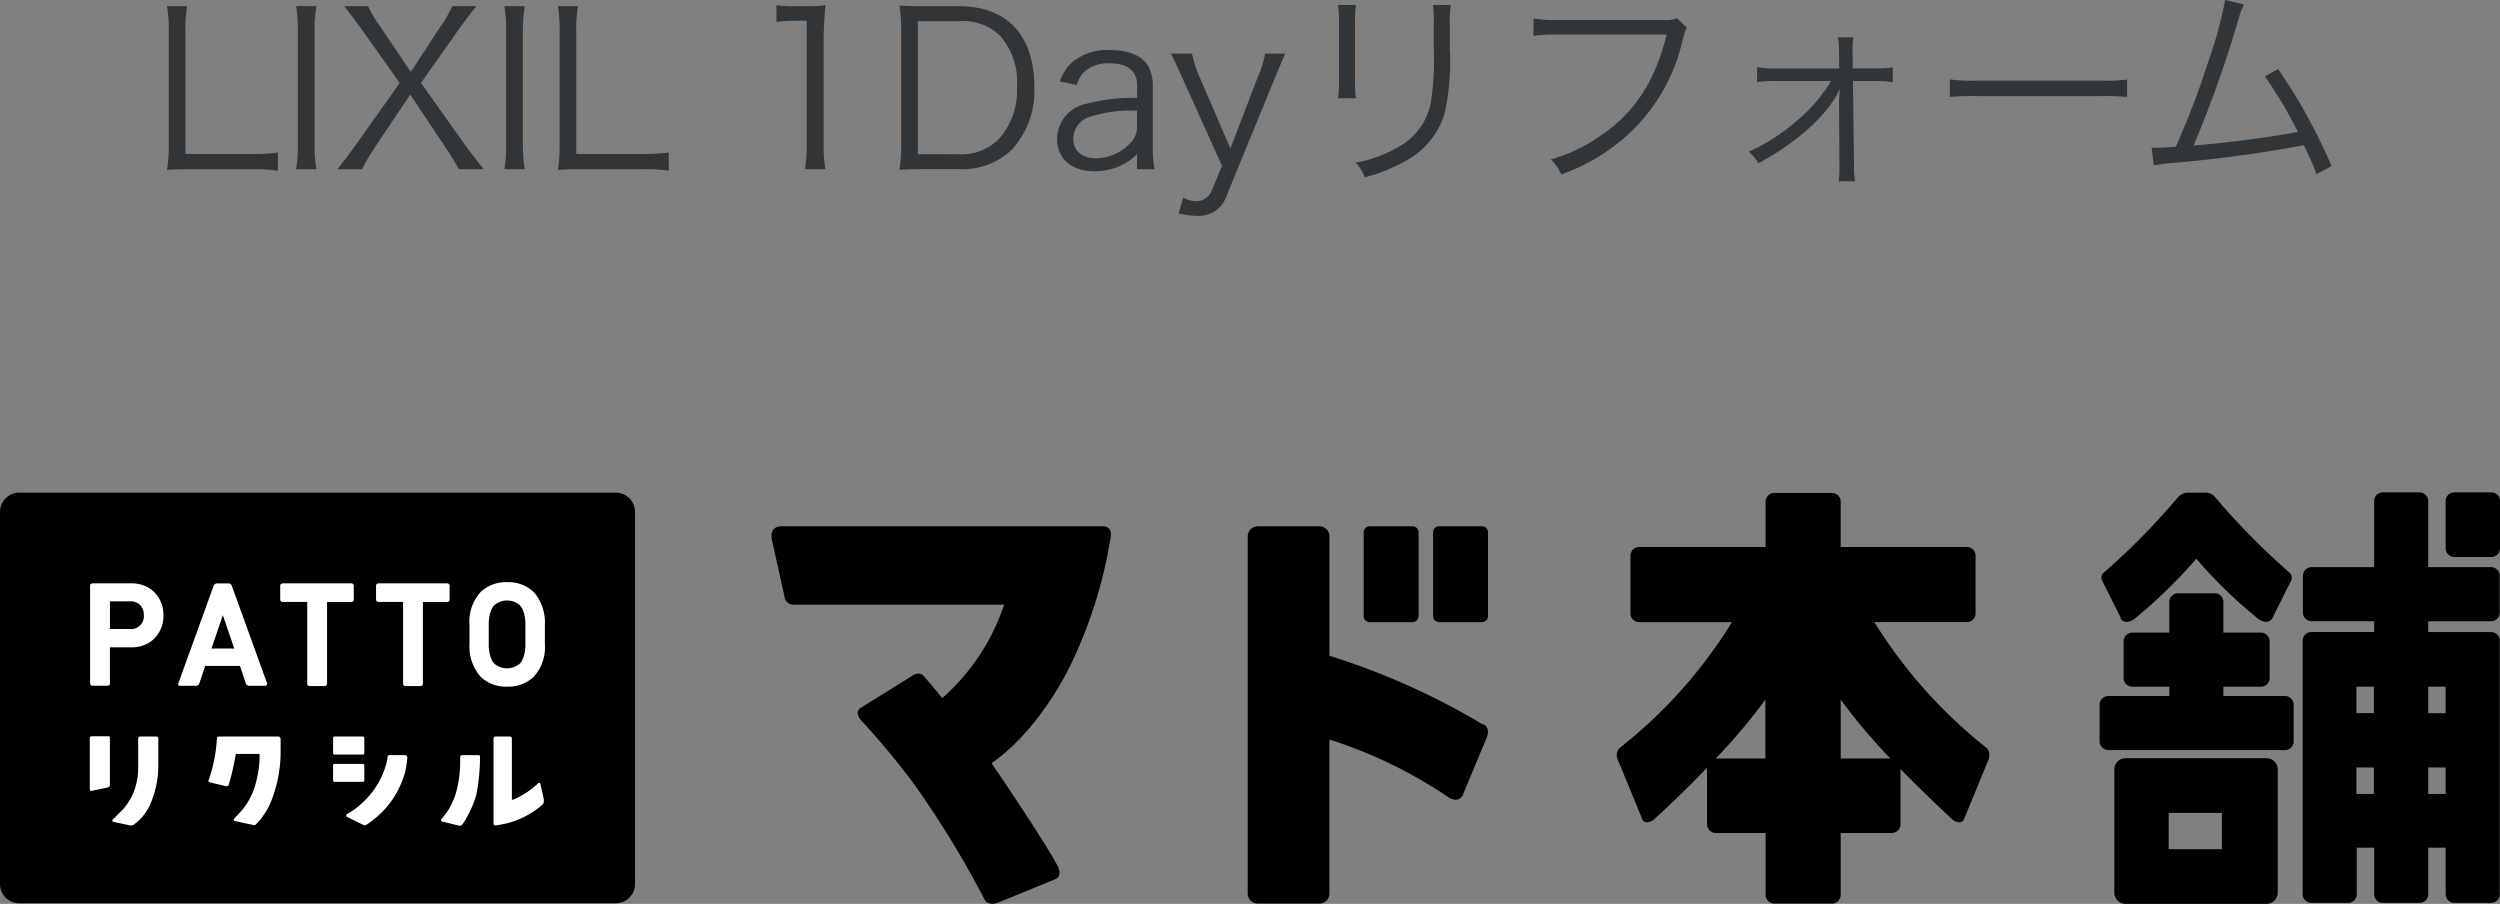 <?xml version="1.0" encoding="UTF-8"?> <svg xmlns="http://www.w3.org/2000/svg" id="コンポーネント_32_1" data-name="コンポーネント 32 – 1" width="186.456" height="67.412" viewBox="0 0 186.456 67.412"><rect x="0" y="0" width="186.456" height="67.412" fill="#808080" stroke="none"/><g id="グループ_162" data-name="グループ 162" transform="translate(-739 -5176.565)"><path id="パス_232" data-name="パス 232" d="M1.434,16.04H45.925a1.435,1.435,0,0,1,1.434,1.434V45.231a1.435,1.435,0,0,1-1.434,1.434H1.434A1.435,1.435,0,0,1,0,45.231V17.474A1.435,1.435,0,0,1,1.434,16.04" transform="translate(739 5197.268)"></path><path id="パス_233" data-name="パス 233" d="M14.662,19.06h-5.2s-.134.067-.134.134v1.12s.067.134.134.134h1.882v6.138s.067.134.134.134h1.21s.134-.067.134-.134V20.449h1.859s.134-.067.134-.134v-1.12s-.067-.134-.134-.134Z" transform="translate(750.571 5201.013)" fill="#fff"></path><path id="パス_234" data-name="パス 234" d="M17.852,19.06h-5.2s-.134.067-.134.134v1.12s.067.134.134.134h1.882v6.138s.067.134.134.134h1.21s.134-.067.134-.134V20.449h1.859s.134-.067.134-.134v-1.12s-.067-.134-.134-.134Z" transform="translate(754.529 5201.013)" fill="#fff"></path><path id="パス_235" data-name="パス 235" d="M12.584,26.565l-2.666-7.37s-.112-.134-.179-.134H8.775s-.157.067-.179.134L5.93,26.565s0,.134.09.134h1.3s.157-.067.179-.134l.448-1.344h2.6l.448,1.344s.112.134.179.134h1.3s.112-.067.09-.134ZM8.417,23.921l.851-2.487.851,2.487Z" transform="translate(746.354 5201.013)" fill="#fff"></path><path id="パス_236" data-name="パス 236" d="M8.466,21.3a2.353,2.353,0,0,0-.919-1.792,2.455,2.455,0,0,0-1.434-.448H3.134S3,19.127,3,19.194v7.37s.067.134.134.134h1.21s.134-.067.134-.134V23.832H6.114a2.455,2.455,0,0,0,1.434-.448,2.353,2.353,0,0,0,.919-1.792V21.3ZM6.092,22.465H4.479V20.4H6.092a.981.981,0,0,1,.739.4,1.171,1.171,0,0,1,.179.538v.2a.937.937,0,0,1-.179.538.981.981,0,0,1-.739.4Z" transform="translate(742.721 5201.013)" fill="#fff"></path><path id="パス_237" data-name="パス 237" d="M20.424,19.759a2.747,2.747,0,0,0-1.792-.739h-.381a2.747,2.747,0,0,0-1.792.739A3.271,3.271,0,0,0,15.63,22.2v1.434a3.443,3.443,0,0,0,.829,2.442,2.747,2.747,0,0,0,1.792.739h.381a2.747,2.747,0,0,0,1.792-.739,3.271,3.271,0,0,0,.829-2.442V22.2a3.443,3.443,0,0,0-.829-2.442M19.8,23.052v.739s-.022,1.12-.56,1.411a1.443,1.443,0,0,1-1.613,0c-.538-.291-.56-1.411-.56-1.411V22.044s.022-1.12.56-1.411a1.443,1.443,0,0,1,1.613,0c.538.291.56,1.411.56,1.411Z" transform="translate(758.385 5200.963)" fill="#fff"></path><path id="パス_238" data-name="パス 238" d="M4.379,24.162H3.1s-.112.045-.112.112V28.15s.045.112.112.09l1.277-.269s.112-.09.112-.157V24.252s-.045-.112-.112-.112Z" transform="translate(742.709 5207.314)" fill="#fff"></path><path id="パス_239" data-name="パス 239" d="M7.168,24.272s-.045-.112-.112-.112H5.779s-.112.045-.112.112v2.285a4.941,4.941,0,0,1-.246,1.5,4.357,4.357,0,0,1-.9,1.546l-.784.784s0,.112.067.134l1.277.269a.376.376,0,0,0,.269-.067A3.76,3.76,0,0,0,6.63,29.066a7.281,7.281,0,0,0,.538-2.778V24.272Z" transform="translate(743.639 5207.338)" fill="#fff"></path><path id="パス_240" data-name="パス 240" d="M11.2,24.16h2.106a.111.111,0,0,1,.112.112v1.12a.111.111,0,0,1-.112.112H11.2a.111.111,0,0,1-.112-.112v-1.12a.111.111,0,0,1,.112-.112" transform="translate(752.754 5207.338)" fill="#fff"></path><path id="パス_241" data-name="パス 241" d="M11.2,25.07h2.106a.111.111,0,0,1,.112.112V26.3a.111.111,0,0,1-.112.112H11.2a.111.111,0,0,1-.112-.112v-1.12a.111.111,0,0,1,.112-.112" transform="translate(752.754 5208.467)" fill="#fff"></path><path id="パス_242" data-name="パス 242" d="M15.969,24.78H14.714s-.112.045-.112.112a1.577,1.577,0,0,1-.067.448,6.273,6.273,0,0,1-1.053,2.173,7.369,7.369,0,0,1-1.322,1.3l-.627.4s-.022.112.022.157l1.21.6a.241.241,0,0,0,.269,0,7.283,7.283,0,0,0,1.658-1.5,7.114,7.114,0,0,0,1.187-2.285,6.811,6.811,0,0,0,.2-1.165v-.112s-.045-.112-.112-.112Z" transform="translate(753.298 5208.107)" fill="#fff"></path><path id="パス_243" data-name="パス 243" d="M12.3,24.272s-.045-.112-.112-.112h-4.5s-.112.045-.112.112a11.029,11.029,0,0,1-.627,3.159.094.094,0,0,0,.067.134l1.21.291c.179.045.224-.067.224-.067a20.2,20.2,0,0,0,.538-2.33h1.77V25.8a8.413,8.413,0,0,1-.381,2.173,5.1,5.1,0,0,1-1.031,1.792l-.515.56s0,.112.067.134l1.367.291a.212.212,0,0,0,.246-.067,5.266,5.266,0,0,0,1.165-1.837,10.172,10.172,0,0,0,.65-3.293v-1.3Z" transform="translate(747.602 5207.338)" fill="#fff"></path><path id="パス_244" data-name="パス 244" d="M17.48,24.78H16.226s-.112.045-.112.112v.2a8.966,8.966,0,0,1-.291,2.419,5.32,5.32,0,0,1-.717,1.546l-.426.538s0,.112.09.134l1.277.314a.283.283,0,0,0,.246-.112,8.107,8.107,0,0,0,1.031-2.218,15.128,15.128,0,0,0,.269-2.823.106.106,0,0,0-.112-.112" transform="translate(757.208 5208.107)" fill="#fff"></path><path id="パス_245" data-name="パス 245" d="M20.194,28.909l-.269-1.232c-.067-.157-.2,0-.2,0a6.212,6.212,0,0,1-1.815,1.187c-.134.045-.112-.067-.112-.067V24.272s-.045-.112-.112-.112H16.542s-.112.045-.112.112v6.407s.045.134.112.112A6.457,6.457,0,0,0,20.1,29.223a.353.353,0,0,0,.067-.336Z" transform="translate(759.378 5207.338)" fill="#fff"></path><path id="パス_246" data-name="パス 246" d="M45.848,17.16h3.2a.449.449,0,0,1,.448.448v6.25a.449.449,0,0,1-.448.448h-3.2a.449.449,0,0,1-.448-.448v-6.25a.449.449,0,0,1,.448-.448" transform="translate(795.307 5198.657)"></path><path id="パス_247" data-name="パス 247" d="M48.158,17.16h3.2a.449.449,0,0,1,.448.448v6.25a.449.449,0,0,1-.448.448h-3.2a.449.449,0,0,1-.448-.448v-6.25a.449.449,0,0,1,.448-.448" transform="translate(798.173 5198.657)"></path><path id="パス_248" data-name="パス 248" d="M59.126,31.968a53.649,53.649,0,0,0-11.493-5.153V17.922a.755.755,0,0,0-.762-.762H42.3a.755.755,0,0,0-.762.762V44.536a.755.755,0,0,0,.762.762h4.57a.755.755,0,0,0,.762-.762V33.066a34.221,34.221,0,0,1,8.939,4.346c.717.4.986-.157.986-.157l1.837-4.413c.224-.694-.269-.919-.269-.919Z" transform="translate(790.52 5198.657)"></path><path id="パス_249" data-name="パス 249" d="M81.315,35a36.418,36.418,0,0,1-8.289-9.319h6.9a.65.65,0,0,0,.65-.65v-4.3a.65.65,0,0,0-.65-.65H70.517V16.7a.65.65,0,0,0-.65-.65h-4.3a.65.65,0,0,0-.65.65v3.383H55.485a.65.65,0,0,0-.65.65v4.3a.65.65,0,0,0,.65.65h6.922A35.686,35.686,0,0,1,54.119,35a.757.757,0,0,0-.224.941l1.815,4.413s.134.515.829.09c0,0,1.882-1.68,4.01-3.9V40.76a.65.65,0,0,0,.65.65h3.719v4.615a.65.65,0,0,0,.65.65h4.3a.65.65,0,0,0,.65-.65V41.41h3.808a.65.65,0,0,0,.65-.65V36.638c2.106,2.151,3.92,3.808,3.92,3.808.694.426.829-.09.829-.09l1.815-4.413c.224-.694-.224-.941-.224-.941M61.2,35.854a43.2,43.2,0,0,0,3.7-4.391v4.391H61.2m9.319,0V31.463a43.2,43.2,0,0,0,3.7,4.391h-3.7" transform="translate(805.766 5197.28)"></path><path id="パス_250" data-name="パス 250" d="M90.706,21.608H86.024V16.68a.65.65,0,0,0-.65-.65H82.641a.65.65,0,0,0-.65.65v4.929h-4.66a.65.65,0,0,0-.65.65v2.733a.65.65,0,0,0,.65.65h4.66v.806H77.31a.65.65,0,0,0-.65.65V46a.65.65,0,0,0,.65.65h2.733a.65.65,0,0,0,.65-.65V42.532h1.3V46a.65.65,0,0,0,.65.65h2.733a.65.65,0,0,0,.65-.65V42.532h1.3V46a.65.65,0,0,0,.65.65h2.733a.65.65,0,0,0,.65-.65V27.1a.65.65,0,0,0-.65-.65H86.024v-.806h4.682a.65.65,0,0,0,.65-.65V22.258A.65.65,0,0,0,90.706,21.608ZM81.969,38.522h-1.3V36.551h1.3Zm0-6.026h-1.3V30.524h1.3Zm4.055-1.971h1.3V32.5h-1.3Zm0,6.026h1.3v1.971h-1.3Z" transform="translate(834.078 5197.255)"></path><path id="パス_251" data-name="パス 251" d="M82.07,16.03h2.756a.65.65,0,0,1,.65.65V20.2a.65.65,0,0,1-.65.65H82.07a.65.65,0,0,1-.65-.65V16.68a.65.65,0,0,1,.65-.65" transform="translate(839.981 5197.255)"></path><path id="パス_252" data-name="パス 252" d="M83.678,27.052H79.13v-.694h2.8a.65.65,0,0,0,.65-.65V22.974a.65.65,0,0,0-.65-.65h-2.8V20.04a.65.65,0,0,0-.65-.65H75.747a.65.65,0,0,0-.65.65v2.285H72.342a.65.65,0,0,0-.65.65v2.733a.65.65,0,0,0,.65.65H75.1v.694H70.55a.65.65,0,0,0-.65.65v2.733a.65.65,0,0,0,.65.65H83.722a.65.65,0,0,0,.65-.65V27.7a.65.65,0,0,0-.65-.65Z" transform="translate(825.694 5201.423)"></path><path id="パス_253" data-name="パス 253" d="M81.748,24.88H71.219a.842.842,0,0,0-.829.829v9.207a.842.842,0,0,0,.829.829H81.748a.842.842,0,0,0,.829-.829V25.709a.842.842,0,0,0-.829-.829M78.41,31.668H74.445V28.957H78.41Z" transform="translate(826.301 5208.232)"></path><path id="パス_254" data-name="パス 254" d="M71.369,25.4s.246.56,1.008.09a36.954,36.954,0,0,0,4.66-4.525,35.309,35.309,0,0,0,4.66,4.525c.739.47,1.008-.09,1.008-.09l1.322-2.644a.573.573,0,0,0,0-.717A52.123,52.123,0,0,1,78.4,16.331a.918.918,0,0,0-.717-.291H76.432a1.016,1.016,0,0,0-.717.291,52.122,52.122,0,0,1-5.623,5.713s-.291.246,0,.717L71.413,25.4Z" transform="translate(825.771 5197.268)"></path><path id="パス_255" data-name="パス 255" d="M50.317,17.161H26.435c-.986,0-.717,1.031-.717,1.031l.963,4.346a.678.678,0,0,0,.717.47H43.036a16.066,16.066,0,0,1-4.615,6.967c-.874-1.075-1.411-1.68-1.411-1.68a.6.6,0,0,0-.694-.067l-4.032,2.509c-.381.314,0,.806,0,.806a56.574,56.574,0,0,1,4.077,4.906,72.418,72.418,0,0,1,5.22,8.558c.269.493.941.246.941.246l4.324-1.77c.582-.224.179-.986.179-.986-.874-1.68-4.3-6.743-4.3-6.743-.224-.314-.426-.627-.627-.919,4.055-2.868,6.206-8,6.206-8a33.972,33.972,0,0,0,2.666-8.8c.2-.941-.6-.874-.6-.874Z" transform="translate(770.856 5198.656)"></path></g><path id="パス_952" data-name="パス 952" d="M-74.36-.1A10.95,10.95,0,0,1-72.5.016v-1.36a12.7,12.7,0,0,1-1.856.112H-79.4v-9.136a10.25,10.25,0,0,1,.128-1.888h-1.5a10.361,10.361,0,0,1,.128,1.888v8.416a11.253,11.253,0,0,1-.128,1.9c.56-.032,1.008-.048,1.744-.048Zm3.216-12.16a9.573,9.573,0,0,1,.128,1.792v8.576A9.683,9.683,0,0,1-71.144-.1h1.52a9.909,9.909,0,0,1-.144-1.792v-8.576a10.035,10.035,0,0,1,.144-1.792Zm8.512,6.592,2.64,3.952C-59.64-1.2-59.464-.9-59-.1h1.84c-.784-.992-1.168-1.5-1.472-1.936l-3.2-4.5,2.816-3.984c.48-.672.88-1.2,1.328-1.744H-59.5a7.864,7.864,0,0,1-.88,1.52L-62.584-7.36l-2.288-3.376a9.378,9.378,0,0,1-.9-1.52H-67.56c.5.624.864,1.12,1.312,1.728l2.832,4L-66.632-2c-.336.464-.544.768-1.424,1.9h1.824a18.62,18.62,0,0,1,.96-1.632Zm7.024-6.592a9.573,9.573,0,0,1,.128,1.792v8.576A9.683,9.683,0,0,1-55.608-.1h1.52a9.909,9.909,0,0,1-.144-1.792v-8.576a10.035,10.035,0,0,1,.144-1.792ZM-45.208-.1a10.95,10.95,0,0,1,1.856.112v-1.36a12.7,12.7,0,0,1-1.856.112h-5.04v-9.136a10.25,10.25,0,0,1,.128-1.888h-1.5a10.361,10.361,0,0,1,.128,1.888v8.416a11.253,11.253,0,0,1-.128,1.9C-51.064-.08-50.616-.1-49.88-.1Zm9.888-10.976a9.672,9.672,0,0,1,1.392-.1h.864V-1.9A10.093,10.093,0,0,1-33.192-.1h1.52A10.208,10.208,0,0,1-31.8-1.9V-9.68a26.252,26.252,0,0,1,.144-2.656,9.11,9.11,0,0,1-1.328.08h-1.008a7.749,7.749,0,0,1-1.328-.08Zm9.3,9.12a11.253,11.253,0,0,1-.128,1.9c.56-.032.992-.048,1.76-.048h2.7A5.36,5.36,0,0,0-17.8-1.52a6.467,6.467,0,0,0,1.712-4.736c0-3.824-2.032-6-5.6-6h-2.7c-.768,0-1.2-.016-1.76-.048a11.521,11.521,0,0,1,.128,1.824Zm1.248.736v-9.92h3.12a3.943,3.943,0,0,1,3.008,1.088,5.17,5.17,0,0,1,1.264,3.792,5.45,5.45,0,0,1-1.344,3.9A3.908,3.908,0,0,1-21.72-1.216ZM-8.424-.1h1.3a10.231,10.231,0,0,1-.128-1.76v-4.5c0-1.728-1.088-2.624-3.2-2.624a4.029,4.029,0,0,0-2.816.912,3.166,3.166,0,0,0-.9,1.424l1.248.272a2.249,2.249,0,0,1,.5-.928,2.624,2.624,0,0,1,1.984-.688c1.328,0,2.016.56,2.016,1.648v.928a13.064,13.064,0,0,0-3.68.416,2.7,2.7,0,0,0-2.288,2.624c0,1.52,1.072,2.432,2.832,2.432A4.723,4.723,0,0,0-9.9-.256a4.17,4.17,0,0,0,1.472-.976Zm0-3.328a1.744,1.744,0,0,1-.5,1.376A3.617,3.617,0,0,1-11.48-.912c-1.04,0-1.7-.56-1.7-1.44A1.7,1.7,0,0,1-11.96-4a9.882,9.882,0,0,1,3.536-.464ZM-2.088-.352l-.736,1.76a1.239,1.239,0,0,1-1.184.88,2.1,2.1,0,0,1-.976-.272L-5.32,3.2a6.163,6.163,0,0,0,1.312.176A2.18,2.18,0,0,0-1.752,1.888L1.832-6.848c.416-1.008.688-1.632.784-1.872H1.128A7.562,7.562,0,0,1,.6-7.024L-1.464-1.648l-2.32-5.376a8.862,8.862,0,0,1-.544-1.7H-5.9c.16.288.16.288.88,1.872Zm8.656-12a9.41,9.41,0,0,1,.064,1.344v4.272a9.7,9.7,0,0,1-.064,1.344H7.9A8.473,8.473,0,0,1,7.832-6.72v-4.3A8.741,8.741,0,0,1,7.9-12.352Zm7.072,0a8.9,8.9,0,0,1,.064,1.408v1.808a19.894,19.894,0,0,1-.224,4.08A4.773,4.773,0,0,1,10.92-1.68,9.316,9.316,0,0,1,7.88-.592a3.06,3.06,0,0,1,.672,1.1A12.6,12.6,0,0,0,11.464-.64,6.08,6.08,0,0,0,14.5-4.192a18.032,18.032,0,0,0,.4-4.88V-10.96a7.142,7.142,0,0,1,.08-1.392Zm18.208.992a2.15,2.15,0,0,1-1.024.128H22.952a9.615,9.615,0,0,1-1.808-.112v1.3a11.126,11.126,0,0,1,1.792-.1H31.08c-.912,3.584-2.416,5.872-5.04,7.616a11.888,11.888,0,0,1-3.616,1.7,3.028,3.028,0,0,1,.784,1.12A14.694,14.694,0,0,0,28.232-2.72a13.633,13.633,0,0,0,4.016-6.944c.224-.816.224-.816.336-.992ZM43.336-6.672a11.841,11.841,0,0,1-2.48,2.9,14.394,14.394,0,0,1-3.664,2.368,2.847,2.847,0,0,1,.72.864c2.864-1.536,5.136-3.584,6-5.392a1.026,1.026,0,0,0,.08-.176c-.032.464-.064.864-.064.9L43.96-.448v.064A8.641,8.641,0,0,1,43.912.8h1.216a5.7,5.7,0,0,1-.08-1.248l-.08-6.224H46.5a8.74,8.74,0,0,1,1.44.08V-7.7a8.166,8.166,0,0,1-1.44.08H44.952L44.936-8.8v-.256A4.824,4.824,0,0,1,45-9.936H43.848a5.926,5.926,0,0,1,.08,1.2l.016,1.12h-4.7a6.451,6.451,0,0,1-1.424-.1v1.12a8.392,8.392,0,0,1,1.44-.08ZM52.2-5.488a17.479,17.479,0,0,1,1.984-.064h9.28a18.3,18.3,0,0,1,1.952.064v-1.3a12.619,12.619,0,0,1-1.936.08h-9.3A11.318,11.318,0,0,1,52.2-6.8ZM72.728-12.72a30.36,30.36,0,0,1-1.264,4.608,61.023,61.023,0,0,1-2.416,6.336c-.368.032-1.248.08-1.36.08-.08,0-.08,0-.448-.016L67.4-.384A11.126,11.126,0,0,1,68.76-.56,98.837,98.837,0,0,0,78.6-1.888a21.72,21.72,0,0,1,.944,2.16l1.12-.608A41.444,41.444,0,0,0,76.68-7.568l-.992.544A31.125,31.125,0,0,1,78.152-2.88c-1.888.368-5.648.864-7.776,1.008a86.686,86.686,0,0,0,3.328-9.36,6.326,6.326,0,0,1,.432-1.152Z" transform="translate(93.229 12.72)" fill="#30353a"></path></svg> 